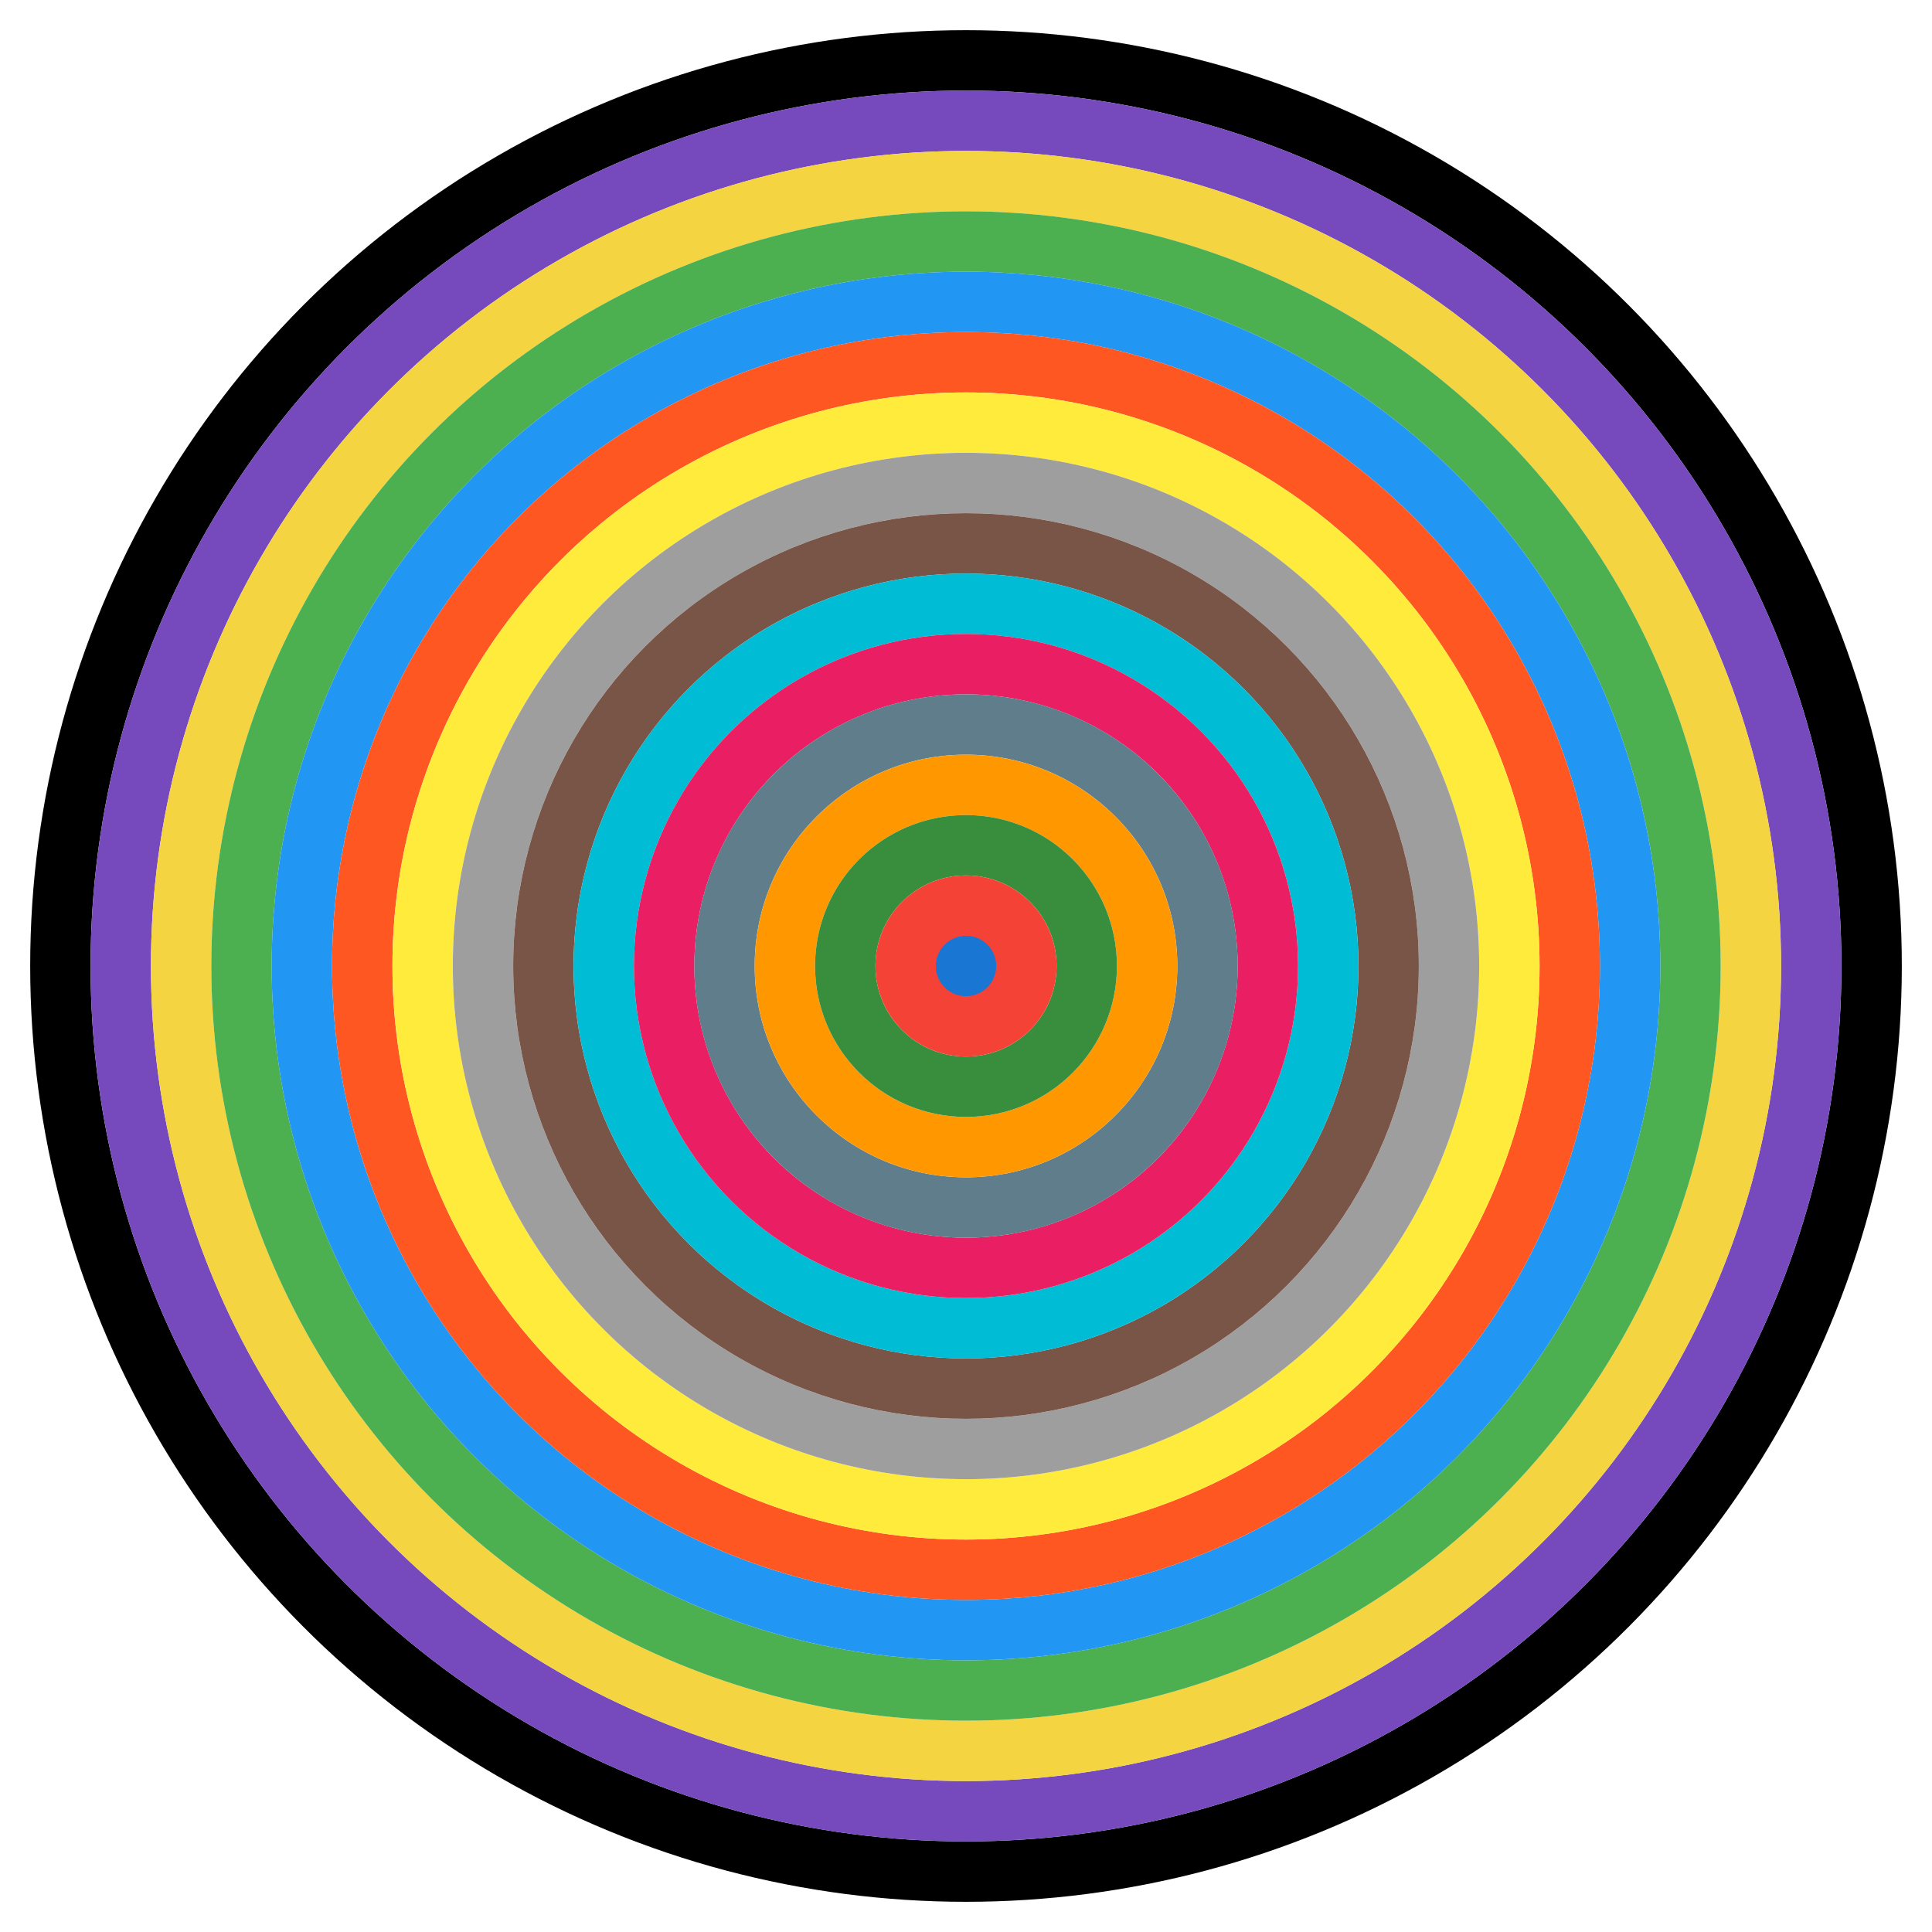 <svg xmlns="http://www.w3.org/2000/svg" viewBox="0 0 64 64" width="64" height="64">
  <circle cx="32" cy="32" r="30" stroke="black" stroke-width="2" fill="none"/>
  <circle cx="32" cy="32" r="28" stroke="#764abc" stroke-width="2" fill="none"/>
  <circle cx="32" cy="32" r="26" stroke="#f5d442" stroke-width="2" fill="none"/>
  <circle cx="32" cy="32" r="24" stroke="#4caf50" stroke-width="2" fill="none"/>
  <circle cx="32" cy="32" r="22" stroke="#2196f3" stroke-width="2" fill="none"/>
  <circle cx="32" cy="32" r="20" stroke="#ff5722" stroke-width="2" fill="none"/>
  <circle cx="32" cy="32" r="18" stroke="#ffeb3b" stroke-width="2" fill="none"/>
  <circle cx="32" cy="32" r="16" stroke="#9e9e9e" stroke-width="2" fill="none"/>
  <circle cx="32" cy="32" r="14" stroke="#795548" stroke-width="2" fill="none"/>
  <circle cx="32" cy="32" r="12" stroke="#00bcd4" stroke-width="2" fill="none"/>
  <circle cx="32" cy="32" r="10" stroke="#e91e63" stroke-width="2" fill="none"/>
  <circle cx="32" cy="32" r="8" stroke="#607d8b" stroke-width="2" fill="none"/>
  <circle cx="32" cy="32" r="6" stroke="#ff9800" stroke-width="2" fill="none"/>
  <circle cx="32" cy="32" r="4" stroke="#388e3c" stroke-width="2" fill="none"/>
  <circle cx="32" cy="32" r="2" stroke="#f44336" stroke-width="2" fill="#1976d2"/>
</svg>